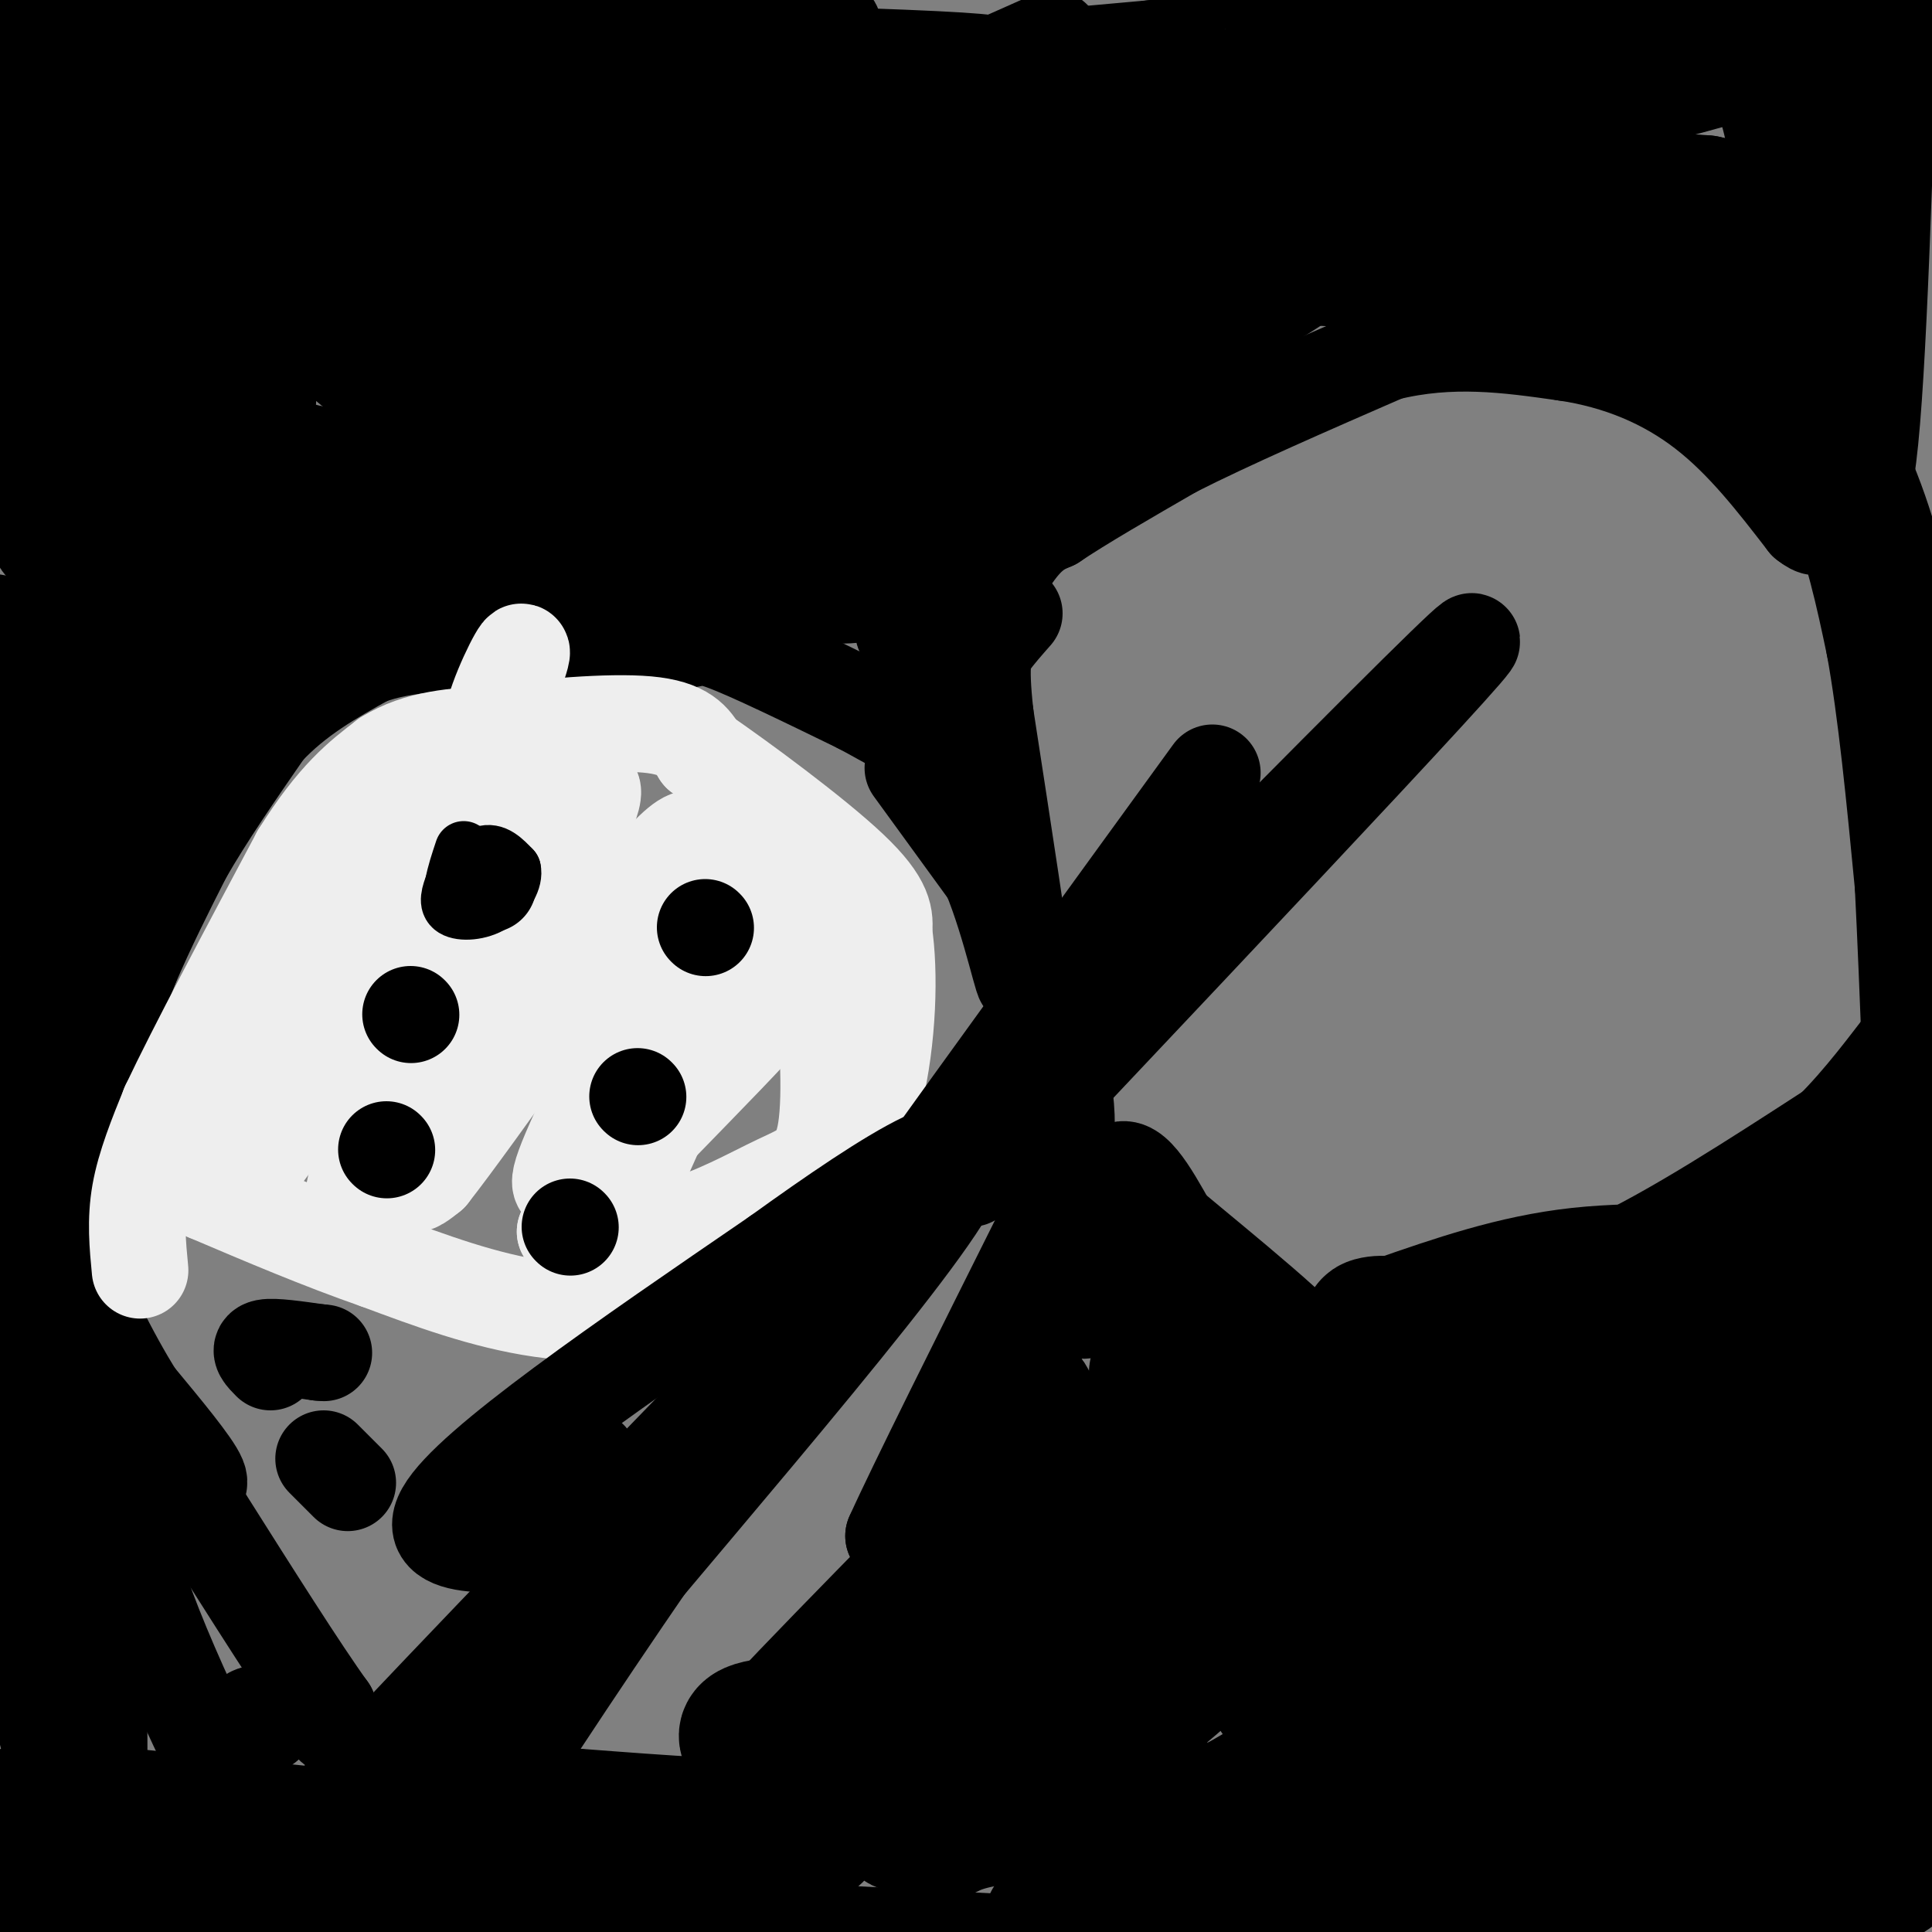 <svg viewBox='0 0 400 400' version='1.1' xmlns='http://www.w3.org/2000/svg' xmlns:xlink='http://www.w3.org/1999/xlink'><rect x="0" y="0" width="400" height="400" fill="#808080" stroke="none"/><g fill='none' stroke='#000000' stroke-width='28' stroke-linecap='round' stroke-linejoin='round'><path d='M140,44c-36.133,14.244 -72.267,28.489 -64,29c8.267,0.511 60.933,-12.711 57,-15c-3.933,-2.289 -64.467,6.356 -125,15'/><path d='M8,73c-20.867,-13.800 -10.533,-55.800 -6,-56c4.533,-0.200 3.267,41.400 2,83'/><path d='M4,100c-0.119,6.202 -1.417,-19.792 0,-37c1.417,-17.208 5.548,-25.631 8,-29c2.452,-3.369 3.226,-1.685 4,0'/><path d='M16,34c37.833,-3.333 130.417,-11.667 223,-20'/><path d='M239,14c39.000,-5.022 25.000,-7.578 30,-9c5.000,-1.422 29.000,-1.711 53,-2'/><path d='M322,3c17.444,-0.711 34.556,-1.489 43,9c8.444,10.489 8.222,32.244 8,54'/><path d='M373,66c2.833,14.500 5.917,23.750 9,33'/><path d='M382,99c2.333,-9.500 3.667,-49.750 5,-90'/><path d='M387,9c-0.422,-15.047 -3.978,-7.665 -20,-1c-16.022,6.665 -44.511,12.611 -67,14c-22.489,1.389 -38.978,-1.780 -40,-3c-1.022,-1.220 13.422,-0.491 30,4c16.578,4.491 35.289,12.746 54,21'/><path d='M344,44c8.936,3.206 4.276,0.721 4,1c-0.276,0.279 3.833,3.322 -17,4c-20.833,0.678 -66.609,-1.010 -73,-3c-6.391,-1.990 26.603,-4.283 49,-5c22.397,-0.717 34.199,0.141 46,1'/><path d='M353,42c7.452,1.571 3.083,5.000 -4,7c-7.083,2.000 -16.881,2.571 -15,6c1.881,3.429 15.440,9.714 29,16'/><path d='M363,71c8.556,7.733 15.444,19.067 20,30c4.556,10.933 6.778,21.467 9,32'/><path d='M392,133c2.500,13.667 4.250,31.833 6,50'/><path d='M398,183c2.133,42.622 4.467,124.178 4,161c-0.467,36.822 -3.733,28.911 -7,21'/><path d='M395,365c-2.005,5.606 -3.518,9.122 -7,12c-3.482,2.878 -8.931,5.120 -18,6c-9.069,0.880 -21.756,0.400 -29,0c-7.244,-0.400 -9.045,-0.719 -14,-5c-4.955,-4.281 -13.065,-12.523 -9,-22c4.065,-9.477 20.306,-20.190 33,-27c12.694,-6.810 21.841,-9.718 31,-10c9.159,-0.282 18.331,2.062 20,4c1.669,1.938 -4.166,3.469 -10,5'/><path d='M392,328c-13.136,3.231 -40.975,8.809 -57,11c-16.025,2.191 -20.235,0.995 -23,0c-2.765,-0.995 -4.083,-1.789 -5,-4c-0.917,-2.211 -1.431,-5.840 4,-16c5.431,-10.160 16.808,-26.851 37,-41c20.192,-14.149 49.198,-25.757 54,-28c4.802,-2.243 -14.599,4.878 -34,12'/><path d='M368,262c-12.711,1.867 -27.489,0.533 -41,2c-13.511,1.467 -25.756,5.733 -38,10'/><path d='M289,274c-7.119,1.440 -5.917,0.042 -3,0c2.917,-0.042 7.548,1.274 16,0c8.452,-1.274 20.726,-5.137 33,-9'/><path d='M335,265c13.333,-6.167 30.167,-17.083 47,-28'/><path d='M382,237c13.392,-13.209 23.373,-32.231 19,-18c-4.373,14.231 -23.100,61.716 -38,90c-14.900,28.284 -25.971,37.367 -30,40c-4.029,2.633 -1.014,-1.183 2,-5'/><path d='M335,344c1.209,-1.829 3.231,-3.903 4,4c0.769,7.903 0.284,25.781 0,34c-0.284,8.219 -0.367,6.777 -3,9c-2.633,2.223 -7.817,8.112 -13,14'/><path d='M284,400c3.105,-30.898 6.209,-61.797 13,-81c6.791,-19.203 17.268,-26.712 30,-25c12.732,1.712 27.719,12.644 35,21c7.281,8.356 6.858,14.136 4,19c-2.858,4.864 -8.150,8.812 -17,14c-8.850,5.188 -21.259,11.618 -27,9c-5.741,-2.618 -4.815,-14.282 1,-31c5.815,-16.718 16.519,-38.491 28,-42c11.481,-3.509 23.741,11.245 36,26'/><path d='M387,310c5.483,17.797 1.191,49.291 -7,61c-8.191,11.709 -20.281,3.635 -27,-2c-6.719,-5.635 -8.068,-8.831 -8,-16c0.068,-7.169 1.551,-18.310 9,-30c7.449,-11.690 20.863,-23.927 32,-11c11.137,12.927 19.999,51.019 12,68c-7.999,16.981 -32.857,12.852 -44,9c-11.143,-3.852 -8.572,-7.426 -6,-11'/><path d='M348,378c10.852,-4.974 40.982,-11.910 38,-6c-2.982,5.910 -39.078,24.667 -63,28c-23.922,3.333 -35.671,-8.756 -30,-14c5.671,-5.244 28.763,-3.641 42,-2c13.237,1.641 16.618,3.321 20,5'/><path d='M355,389c-7.856,1.121 -37.498,1.424 -53,0c-15.502,-1.424 -16.866,-4.576 -13,-9c3.866,-4.424 12.962,-10.121 27,-14c14.038,-3.879 33.019,-5.939 52,-8'/><path d='M368,358c-0.523,-0.464 -27.831,2.376 -35,3c-7.169,0.624 5.800,-0.967 15,0c9.200,0.967 14.631,4.491 26,8c11.369,3.509 28.677,7.003 4,8c-24.677,0.997 -91.338,-0.501 -158,-2'/><path d='M220,375c-28.714,1.476 -21.500,6.167 -28,4c-6.500,-2.167 -26.714,-11.190 -34,-16c-7.286,-4.810 -1.643,-5.405 4,-6'/><path d='M162,357c5.667,-6.167 17.833,-18.583 30,-31'/><path d='M192,326c8.935,-15.432 16.273,-38.511 20,-37c3.727,1.511 3.844,27.611 3,42c-0.844,14.389 -2.650,17.066 -7,20c-4.350,2.934 -11.243,6.124 -11,2c0.243,-4.124 7.621,-15.562 15,-27'/><path d='M212,326c-1.779,6.573 -13.728,36.504 -20,47c-6.272,10.496 -6.868,1.555 -8,-3c-1.132,-4.555 -2.801,-4.725 -4,-7c-1.199,-2.275 -1.927,-6.654 2,-15c3.927,-8.346 12.508,-20.659 26,-25c13.492,-4.341 31.895,-0.710 43,1c11.105,1.710 14.913,1.499 6,11c-8.913,9.501 -30.547,28.715 -40,30c-9.453,1.285 -6.727,-15.357 -4,-32'/><path d='M213,333c16.420,-3.631 59.469,3.293 72,11c12.531,7.707 -5.456,16.198 -16,22c-10.544,5.802 -13.646,8.916 -19,9c-5.354,0.084 -12.961,-2.863 -14,-11c-1.039,-8.137 4.491,-21.464 10,-29c5.509,-7.536 10.998,-9.281 16,-11c5.002,-1.719 9.516,-3.413 15,0c5.484,3.413 11.936,11.934 15,17c3.064,5.066 2.739,6.677 0,9c-2.739,2.323 -7.891,5.356 -12,7c-4.109,1.644 -7.174,1.898 -10,0c-2.826,-1.898 -5.413,-5.949 -8,-10'/><path d='M262,347c2.047,-7.161 11.165,-20.062 17,-26c5.835,-5.938 8.389,-4.911 10,-5c1.611,-0.089 2.280,-1.293 3,-6c0.720,-4.707 1.491,-12.916 1,-17c-0.491,-4.084 -2.246,-4.042 -4,-4'/><path d='M289,289c-2.197,0.898 -5.691,5.141 -12,7c-6.309,1.859 -15.434,1.332 -22,0c-6.566,-1.332 -10.574,-3.471 -13,-6c-2.426,-2.529 -3.268,-5.450 -2,-7c1.268,-1.550 4.648,-1.729 9,1c4.352,2.729 9.676,8.364 15,14'/><path d='M264,298c7.964,3.083 20.375,3.792 15,4c-5.375,0.208 -28.536,-0.083 -39,-1c-10.464,-0.917 -8.232,-2.458 -6,-4'/><path d='M11,373c-18.250,6.667 -36.500,13.333 -1,19c35.500,5.667 124.750,10.333 214,15'/><path d='M251,404c7.833,-2.500 15.667,-5.000 11,-6c-4.667,-1.000 -21.833,-0.500 -39,0'/><path d='M223,398c-7.167,0.000 -5.583,0.000 -4,0'/><path d='M0,137c10.000,0.500 20.000,1.000 18,0c-2.000,-1.000 -16.000,-3.500 -30,-6'/></g>
<g fill='none' stroke='#000000' stroke-width='20' stroke-linecap='round' stroke-linejoin='round'><path d='M18,121c-0.877,-0.432 -1.753,-0.864 -1,-4c0.753,-3.136 3.136,-8.975 12,-14c8.864,-5.025 24.209,-9.237 29,-6c4.791,3.237 -0.970,13.923 -3,21c-2.030,7.077 -0.328,10.547 -9,8c-8.672,-2.547 -27.720,-11.109 -26,-20c1.720,-8.891 24.206,-18.112 26,-18c1.794,0.112 -17.103,9.556 -36,19'/><path d='M10,107c-2.709,0.023 8.518,-9.419 15,-14c6.482,-4.581 8.217,-4.299 9,0c0.783,4.299 0.613,12.616 -1,17c-1.613,4.384 -4.669,4.835 -9,5c-4.331,0.165 -9.935,0.044 -13,-1c-3.065,-1.044 -3.590,-3.013 -2,-6c1.590,-2.987 5.295,-6.994 9,-11'/><path d='M18,97c0.096,-8.169 -4.165,-23.093 -3,-32c1.165,-8.907 7.757,-11.798 14,-14c6.243,-2.202 12.139,-3.716 21,-5c8.861,-1.284 20.687,-2.340 30,0c9.313,2.340 16.111,8.074 25,9c8.889,0.926 19.867,-2.958 16,-2c-3.867,0.958 -22.580,6.758 -38,10c-15.420,3.242 -27.549,3.926 -28,0c-0.451,-3.926 10.774,-12.463 22,-21'/><path d='M77,42c-8.603,-10.205 -41.112,-25.218 -40,-33c1.112,-7.782 35.844,-8.333 66,-8c30.156,0.333 55.734,1.551 65,3c9.266,1.449 2.219,3.128 -3,4c-5.219,0.872 -8.609,0.936 -12,1'/><path d='M153,9c-20.049,1.904 -64.171,6.163 -84,8c-19.829,1.837 -15.364,1.250 -35,-1c-19.636,-2.250 -63.372,-6.164 -30,-7c33.372,-0.836 143.852,1.405 183,3c39.148,1.595 6.963,2.545 -19,2c-25.963,-0.545 -45.704,-2.584 -66,-6c-20.296,-3.416 -41.148,-8.208 -62,-13'/><path d='M218,8c0.000,0.000 -9.000,4.000 -9,4'/><path d='M126,34c-21.815,-7.994 -43.631,-15.988 -50,-9c-6.369,6.988 2.708,28.958 4,39c1.292,10.042 -5.202,8.155 -12,8c-6.798,-0.155 -13.899,1.423 -21,3'/><path d='M41,92c-2.500,16.167 -5.000,32.333 -8,44c-3.000,11.667 -6.500,18.833 -10,26'/><path d='M17,181c0.000,0.000 -10.000,36.000 -10,36'/><path d='M7,230c-0.167,9.083 -0.333,18.167 0,21c0.333,2.833 1.167,-0.583 2,-4'/><path d='M9,247c1.667,-4.167 4.833,-12.583 8,-21'/><path d='M17,226c3.000,-7.833 6.500,-16.917 10,-26'/><path d='M27,200c3.500,-8.167 7.250,-15.583 11,-23'/><path d='M38,177c4.667,-8.167 10.833,-17.083 17,-26'/><path d='M55,151c6.333,-6.833 13.667,-10.917 21,-15'/><path d='M76,136c8.000,-3.000 17.500,-3.000 27,-3'/><path d='M103,133c10.333,-0.500 22.667,-0.250 35,0'/><path d='M138,133c6.867,-0.578 6.533,-2.022 12,0c5.467,2.022 16.733,7.511 28,13'/><path d='M178,146c6.978,3.667 10.422,6.333 13,5c2.578,-1.333 4.289,-6.667 6,-12'/><path d='M197,139c3.200,-6.622 8.200,-17.178 12,-23c3.800,-5.822 6.400,-6.911 9,-8'/><path d='M218,108c5.667,-3.833 15.333,-9.417 25,-15'/><path d='M243,93c11.500,-5.833 27.750,-12.917 44,-20'/><path d='M287,73c13.500,-3.333 25.250,-1.667 37,0'/><path d='M324,73c11.267,1.644 20.933,5.756 29,12c8.067,6.244 14.533,14.622 21,23'/><path d='M374,108c3.947,3.134 3.316,-0.531 -6,-10c-9.316,-9.469 -27.316,-24.742 -36,-32c-8.684,-7.258 -8.053,-6.502 -24,-7c-15.947,-0.498 -48.474,-2.249 -81,-4'/><path d='M227,55c-17.548,-1.582 -20.919,-3.537 -24,-2c-3.081,1.537 -5.873,6.567 -8,10c-2.127,3.433 -3.591,5.271 -30,7c-26.409,1.729 -77.764,3.350 -102,3c-24.236,-0.350 -21.353,-2.671 13,-8c34.353,-5.329 100.177,-13.664 166,-22'/><path d='M242,43c-11.310,-3.166 -122.586,-0.080 -142,0c-19.414,0.080 53.033,-2.844 112,-2c58.967,0.844 104.453,5.458 81,7c-23.453,1.542 -115.844,0.012 -160,-2c-44.156,-2.012 -40.078,-4.506 -36,-7'/><path d='M97,39c30.374,-2.070 124.309,-3.746 166,-4c41.691,-0.254 31.138,0.915 25,4c-6.138,3.085 -7.862,8.085 -12,13c-4.138,4.915 -10.691,9.746 -25,16c-14.309,6.254 -36.374,13.930 -48,24c-11.626,10.070 -12.813,22.535 -14,35'/><path d='M189,127c-2.523,6.043 -1.831,3.651 -2,2c-0.169,-1.651 -1.199,-2.560 3,-9c4.199,-6.440 13.628,-18.411 26,-27c12.372,-8.589 27.686,-13.794 43,-19'/><path d='M259,74c-0.702,-2.071 -23.958,2.250 -39,8c-15.042,5.750 -21.869,12.929 -26,19c-4.131,6.071 -5.565,11.036 -7,16'/><path d='M187,117c10.774,-11.655 41.208,-48.792 47,-62c5.792,-13.208 -13.060,-2.488 -25,12c-11.940,14.488 -16.970,32.744 -22,51'/><path d='M187,118c-8.667,8.667 -19.333,4.833 -30,1'/><path d='M157,119c-10.600,-1.670 -22.099,-6.344 -13,-7c9.099,-0.656 38.796,2.708 38,0c-0.796,-2.708 -32.085,-11.488 -37,-15c-4.915,-3.512 16.542,-1.756 38,0'/><path d='M183,97c2.664,-1.938 -9.677,-6.784 -13,-10c-3.323,-3.216 2.370,-4.804 8,-5c5.630,-0.196 11.196,0.999 13,3c1.804,2.001 -0.155,4.806 -5,10c-4.845,5.194 -12.577,12.776 -17,16c-4.423,3.224 -5.536,2.091 -7,2c-1.464,-0.091 -3.279,0.860 -3,-3c0.279,-3.860 2.651,-12.531 6,-18c3.349,-5.469 7.674,-7.734 12,-10'/><path d='M177,82c6.607,8.964 17.125,36.375 3,37c-14.125,0.625 -52.893,-25.536 -71,-34c-18.107,-8.464 -15.554,0.768 -13,10'/><path d='M96,95c-12.738,5.143 -38.083,13.000 -47,14c-8.917,1.000 -1.405,-4.857 10,-9c11.405,-4.143 26.702,-6.571 42,-9'/><path d='M101,91c12.709,-1.371 23.483,-0.298 33,2c9.517,2.298 17.778,5.822 11,7c-6.778,1.178 -28.594,0.009 -39,0c-10.406,-0.009 -9.402,1.140 -12,4c-2.598,2.860 -8.799,7.430 -15,12'/><path d='M79,116c-6.631,2.179 -15.708,1.625 -18,3c-2.292,1.375 2.202,4.679 15,5c12.798,0.321 33.899,-2.339 55,-5'/><path d='M131,119c11.369,-0.583 12.292,0.458 12,0c-0.292,-0.458 -1.798,-2.417 1,-7c2.798,-4.583 9.899,-11.792 17,-19'/><path d='M161,93c3.909,-4.439 5.182,-6.035 0,-8c-5.182,-1.965 -16.818,-4.298 -25,-4c-8.182,0.298 -12.909,3.228 -20,8c-7.091,4.772 -16.545,11.386 -26,18'/><path d='M90,107c0.536,2.988 14.875,1.458 27,0c12.125,-1.458 22.036,-2.845 13,-5c-9.036,-2.155 -37.018,-5.077 -65,-8'/><path d='M65,94c-12.393,-2.881 -10.875,-6.083 -10,-9c0.875,-2.917 1.107,-5.548 -4,1c-5.107,6.548 -15.554,22.274 -26,38'/><path d='M25,124c-7.167,17.500 -12.083,42.250 -17,67'/><path d='M8,191c-3.488,2.583 -3.708,-24.458 -4,-36c-0.292,-11.542 -0.655,-7.583 0,-6c0.655,1.583 2.327,0.792 4,0'/><path d='M8,149c3.799,1.033 11.297,3.617 23,-5c11.703,-8.617 27.612,-28.435 34,-35c6.388,-6.565 3.254,0.124 -2,8c-5.254,7.876 -12.627,16.938 -20,26'/><path d='M43,143c-8.222,11.733 -18.778,28.067 -26,42c-7.222,13.933 -11.111,25.467 -15,37'/><path d='M2,222c-2.500,20.833 -1.250,54.417 0,88'/><path d='M2,310c-0.133,17.156 -0.467,16.044 1,22c1.467,5.956 4.733,18.978 8,32'/><path d='M11,364c0.356,6.311 -2.756,6.089 6,7c8.756,0.911 29.378,2.956 50,5'/><path d='M67,376c18.274,2.750 38.958,7.125 57,9c18.042,1.875 33.440,1.250 41,0c7.560,-1.250 7.280,-3.125 7,-5'/><path d='M172,380c1.238,-3.012 0.833,-8.042 1,-9c0.167,-0.958 0.905,2.155 -8,3c-8.905,0.845 -27.452,-0.577 -46,-2'/><path d='M119,372c-16.356,-2.444 -34.244,-7.556 -43,-11c-8.756,-3.444 -8.378,-5.222 -8,-7'/><path d='M68,354c-5.667,-7.833 -15.833,-23.917 -26,-40'/><path d='M42,314c-3.689,-7.244 0.089,-5.356 -1,-8c-1.089,-2.644 -7.044,-9.822 -13,-17'/><path d='M28,289c-5.044,-8.156 -11.156,-20.044 -14,-29c-2.844,-8.956 -2.422,-14.978 -2,-21'/><path d='M12,239c0.071,22.298 1.250,88.542 3,122c1.750,33.458 4.071,34.131 5,23c0.929,-11.131 0.464,-34.065 0,-57'/><path d='M20,327c0.456,-16.917 1.596,-30.710 2,-31c0.404,-0.290 0.070,12.922 7,33c6.930,20.078 21.123,47.022 25,55c3.877,7.978 -2.561,-3.011 -9,-14'/><path d='M45,370c-0.244,-5.333 3.644,-11.667 6,-14c2.356,-2.333 3.178,-0.667 4,1'/><path d='M202,309c-4.083,0.250 -8.167,0.500 -11,2c-2.833,1.500 -4.417,4.250 -6,7'/><path d='M185,318c4.333,-9.667 18.167,-37.333 32,-65'/><path d='M217,253c5.667,-16.500 3.833,-25.250 2,-34'/><path d='M219,219c0.333,-6.000 0.167,-4.000 0,-2'/><path d='M189,159c0.000,0.000 16.000,22.000 16,22'/><path d='M205,181c4.400,10.489 7.400,25.711 7,21c-0.400,-4.711 -4.200,-29.356 -8,-54'/><path d='M204,148c-1.244,-11.467 -0.356,-13.133 1,-15c1.356,-1.867 3.178,-3.933 5,-6'/><path d='M217,243c0.923,-1.952 1.845,-3.905 4,3c2.155,6.905 5.542,22.667 4,25c-1.542,2.333 -8.012,-8.762 -9,-12c-0.988,-3.238 3.506,1.381 8,6'/><path d='M224,265c2.311,-4.444 4.089,-18.556 7,-22c2.911,-3.444 6.956,3.778 11,11'/><path d='M242,254c10.111,8.511 29.889,24.289 32,29c2.111,4.711 -13.444,-1.644 -29,-8'/><path d='M245,275c-7.044,-1.867 -10.156,-2.533 -12,-4c-1.844,-1.467 -2.422,-3.733 -3,-6'/></g>
<g fill='none' stroke='#eeeeee' stroke-width='20' stroke-linecap='round' stroke-linejoin='round'><path d='M29,263c-0.500,-5.167 -1.000,-10.333 0,-16c1.000,-5.667 3.500,-11.833 6,-18'/><path d='M35,229c5.500,-11.667 16.250,-31.833 27,-52'/><path d='M62,177c7.500,-12.000 12.750,-16.000 18,-20'/><path d='M80,157c6.667,-4.167 14.333,-4.583 22,-5'/><path d='M102,152c10.044,-1.489 24.156,-2.711 32,-2c7.844,0.711 9.422,3.356 11,6'/><path d='M145,156c8.289,5.689 23.511,16.911 31,24c7.489,7.089 7.244,10.044 7,13'/><path d='M183,193c1.267,8.156 0.933,22.044 -2,34c-2.933,11.956 -8.467,21.978 -14,32'/><path d='M167,259c-3.289,6.844 -4.511,7.956 -8,9c-3.489,1.044 -9.244,2.022 -15,3'/><path d='M144,271c-7.933,0.911 -20.267,1.689 -32,0c-11.733,-1.689 -22.867,-5.844 -34,-10'/><path d='M78,261c-11.500,-4.000 -23.250,-9.000 -35,-14'/><path d='M43,247c-4.067,-9.200 3.267,-25.200 12,-39c8.733,-13.800 18.867,-25.400 29,-37'/><path d='M84,171c-4.556,11.933 -30.444,60.267 -35,72c-4.556,11.733 12.222,-13.133 29,-38'/><path d='M78,205c10.046,-15.419 20.662,-34.968 24,-44c3.338,-9.032 -0.601,-7.547 0,-12c0.601,-4.453 5.743,-14.844 6,-14c0.257,0.844 -4.372,12.922 -9,25'/><path d='M99,160c-6.511,16.600 -18.289,45.600 -23,60c-4.711,14.400 -2.356,14.200 0,14'/><path d='M76,234c-1.810,9.690 -6.333,26.917 -2,16c4.333,-10.917 17.524,-49.976 25,-68c7.476,-18.024 9.238,-15.012 11,-12'/><path d='M110,170c3.262,-2.606 5.915,-3.121 9,-5c3.085,-1.879 6.600,-5.121 0,9c-6.600,14.121 -23.314,45.606 -30,60c-6.686,14.394 -3.343,11.697 0,9'/><path d='M89,243c9.556,-12.111 33.444,-46.889 45,-61c11.556,-14.111 10.778,-7.556 10,-1'/><path d='M144,181c-3.679,11.167 -17.875,39.583 -24,53c-6.125,13.417 -4.179,11.833 -1,11c3.179,-0.833 7.589,-0.917 12,-1'/><path d='M131,244c6.464,-11.988 16.625,-41.458 23,-53c6.375,-11.542 8.964,-5.155 11,0c2.036,5.155 3.518,9.077 5,13'/><path d='M170,204c1.344,8.279 2.206,22.477 1,30c-1.206,7.523 -4.478,8.372 -10,11c-5.522,2.628 -13.292,7.037 -21,9c-7.708,1.963 -15.354,1.482 -23,1'/><path d='M117,255c6.286,-9.988 33.500,-35.458 44,-48c10.500,-12.542 4.286,-12.155 0,-16c-4.286,-3.845 -6.643,-11.923 -9,-20'/><path d='M152,171c-1.500,-3.333 -0.750,-1.667 0,0'/></g>
<g fill='none' stroke='#000000' stroke-width='12' stroke-linecap='round' stroke-linejoin='round'><path d='M97,178c0.000,0.000 6.000,2.000 6,2'/><path d='M103,180c1.022,1.244 0.578,3.356 -1,4c-1.578,0.644 -4.289,-0.178 -7,-1'/><path d='M95,183c-0.244,-1.622 2.644,-5.178 5,-6c2.356,-0.822 4.178,1.089 6,3'/><path d='M106,180c0.500,1.929 -1.250,5.250 -4,7c-2.750,1.750 -6.500,1.929 -8,1c-1.500,-0.929 -0.750,-2.964 0,-5'/><path d='M94,183c0.333,-2.000 1.167,-4.500 2,-7'/></g>
<g fill='none' stroke='#000000' stroke-width='20' stroke-linecap='round' stroke-linejoin='round'><path d='M101,183c0.000,0.000 0.100,0.100 0.1,0.1'/><path d='M146,192c0.000,0.000 0.100,0.100 0.1,0.1'/><path d='M85,210c0.000,0.000 0.100,0.100 0.1,0.1'/><path d='M132,227c0.000,0.000 0.100,0.100 0.1,0.1'/><path d='M80,238c0.000,0.000 0.100,0.100 0.1,0.1'/><path d='M118,254c0.000,0.000 0.100,0.100 0.1,0.1'/><path d='M56,282c-1.333,-1.333 -2.667,-2.667 -1,-3c1.667,-0.333 6.333,0.333 11,1'/><path d='M66,280c1.833,0.167 0.917,0.083 0,0'/><path d='M122,302c0.000,0.000 -9.000,-1.000 -9,-1'/><path d='M72,307c0.000,0.000 -5.000,-5.000 -5,-5'/><path d='M133,321c-8.702,0.899 -17.405,1.798 -18,1c-0.595,-0.798 6.917,-3.292 0,-3c-6.917,0.292 -28.262,3.369 -23,-6c5.262,-9.369 37.131,-31.185 69,-53'/><path d='M161,260c23.143,-16.679 46.500,-31.875 34,-12c-12.500,19.875 -60.857,74.821 -87,107c-26.143,32.179 -30.071,41.589 -34,51'/><path d='M201,244c61.533,-65.156 123.067,-130.311 98,-106c-25.067,24.311 -136.733,138.089 -197,201c-60.267,62.911 -69.133,74.956 -78,87'/><path d='M251,160c-44.667,61.500 -89.333,123.000 -122,171c-32.667,48.000 -53.333,82.500 -74,117'/><path d='M387,76c0.000,0.000 0.100,0.100 0.1,0.1'/></g>
</svg>